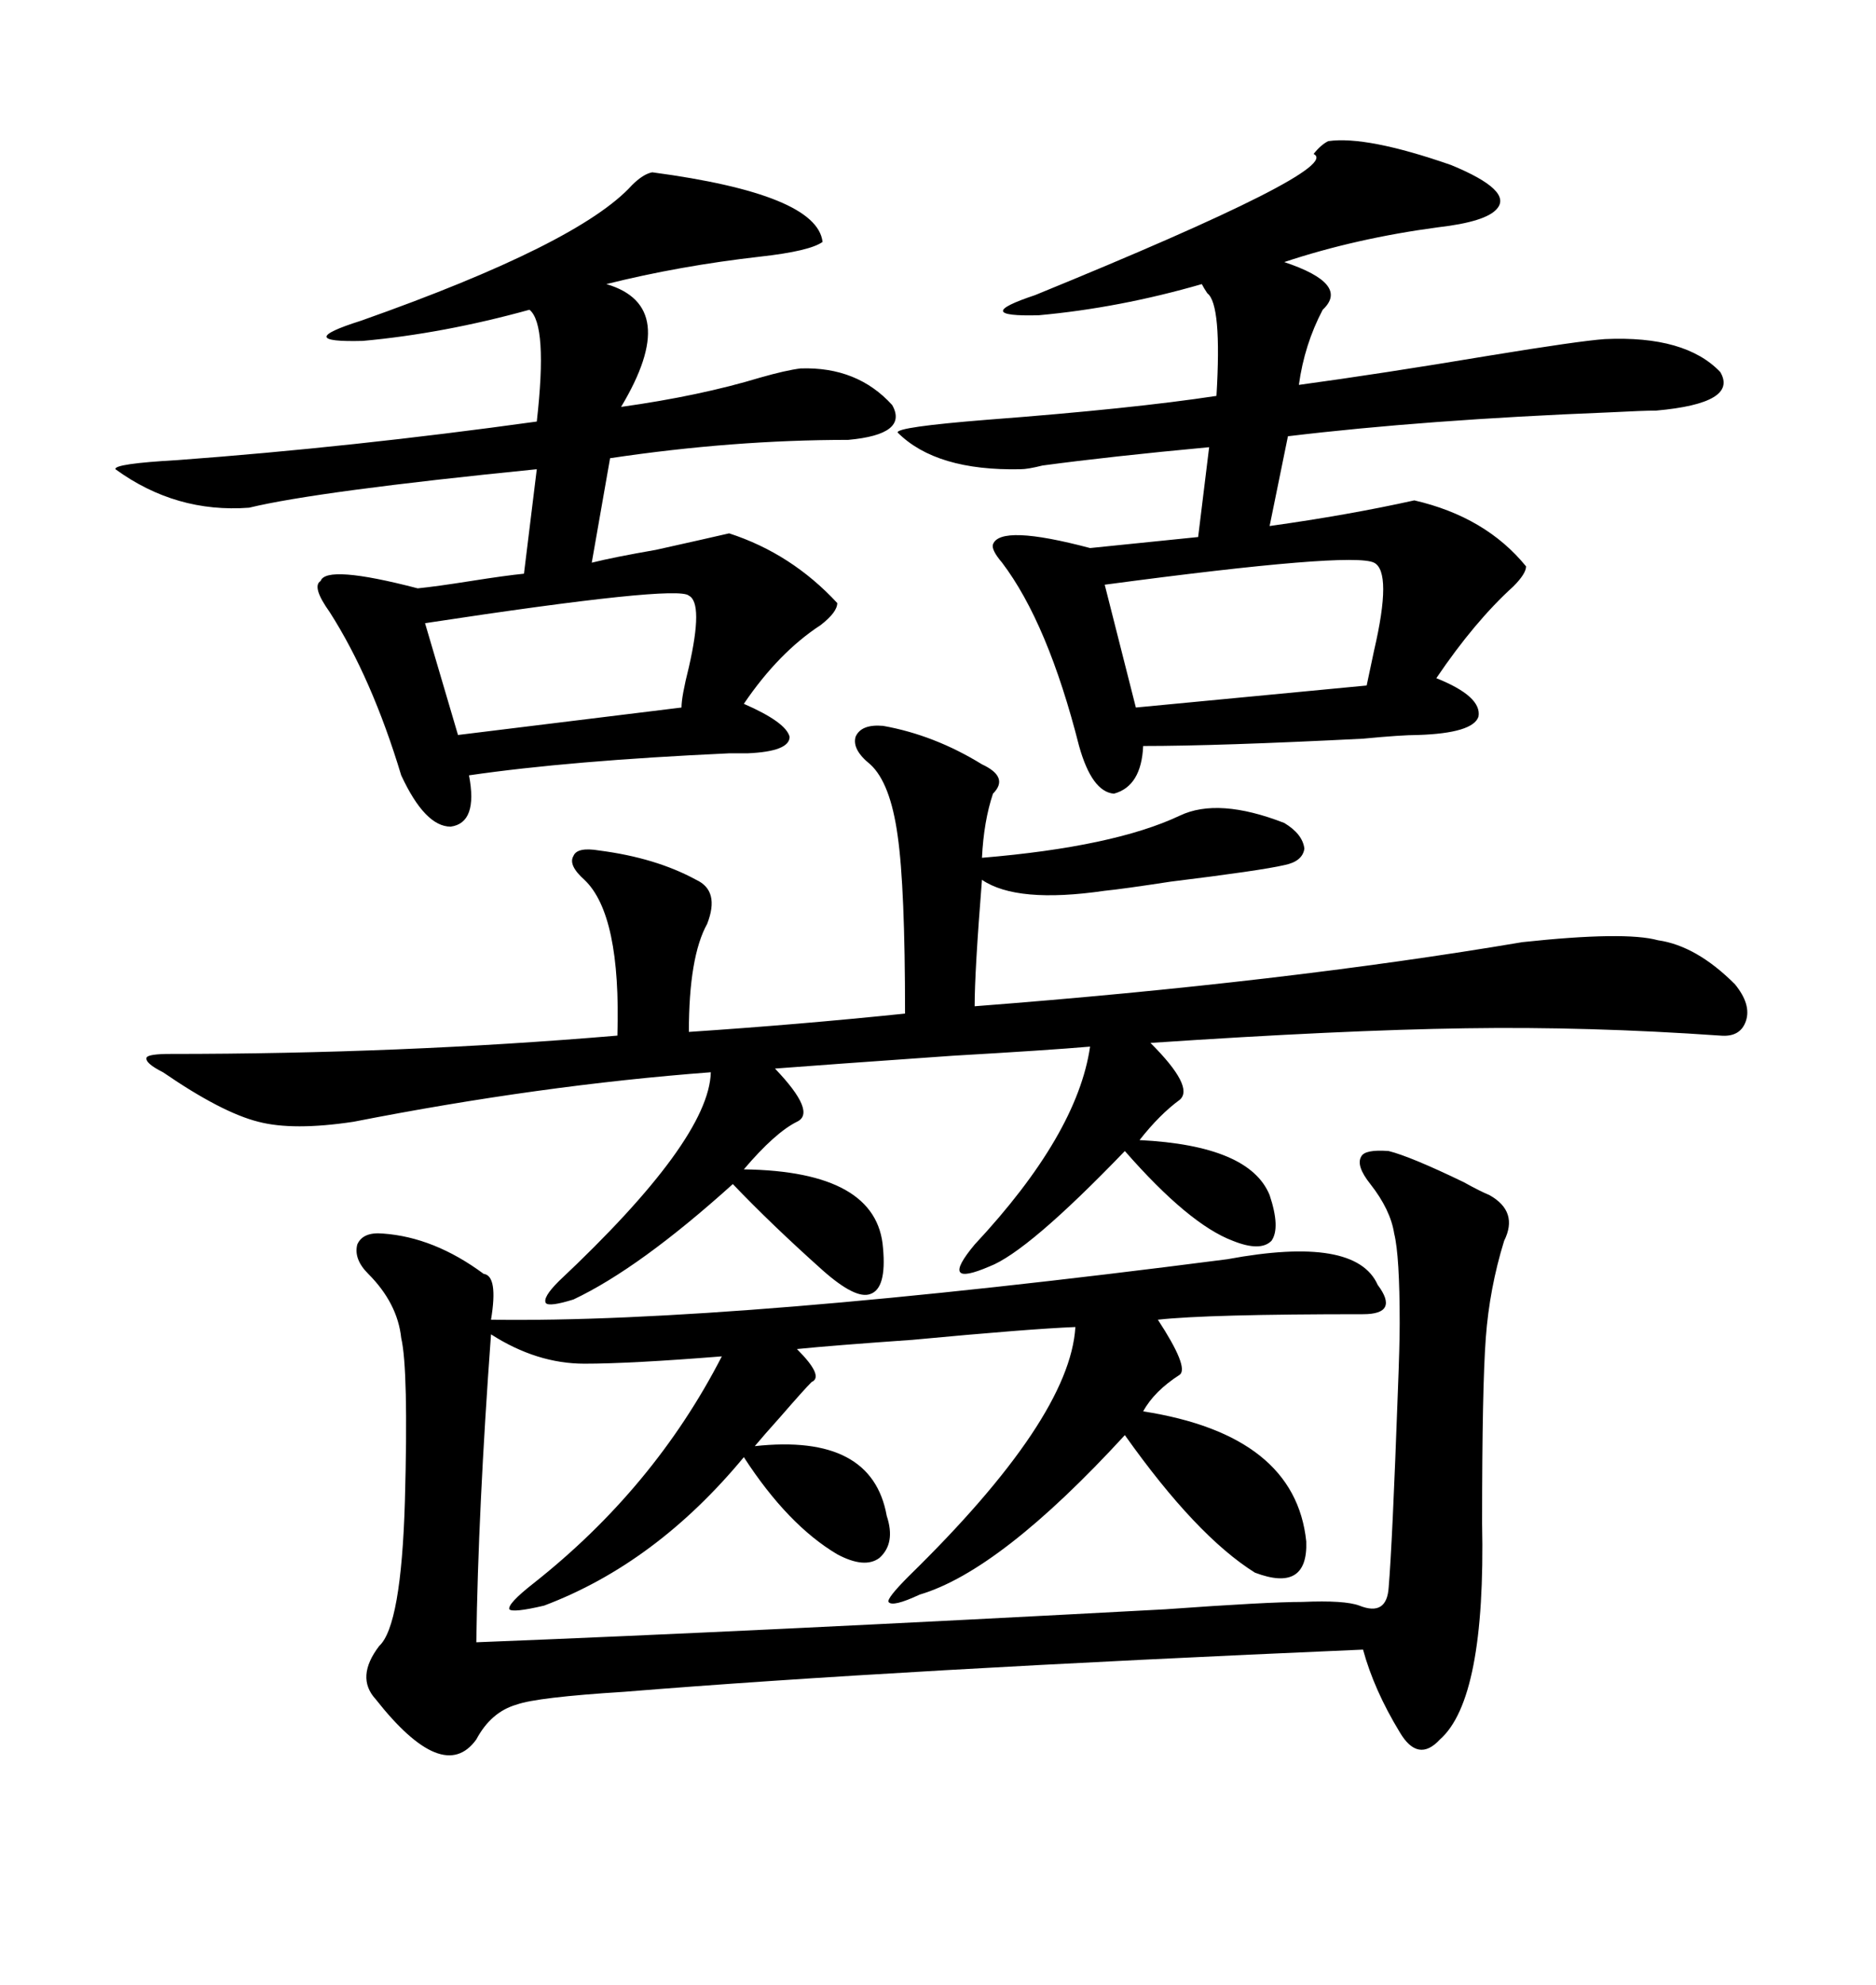 <svg xmlns="http://www.w3.org/2000/svg" xmlns:xlink="http://www.w3.org/1999/xlink" width="300" height="317.285"><path d="M217.97 210.06L217.97 210.06Q193.07 210.06 185.16 210.94L185.16 210.94Q190.14 218.55 188.67 219.73L188.67 219.73Q184.57 222.36 182.81 225.59L182.81 225.59Q207.13 229.39 208.89 246.39L208.89 246.39Q209.18 254.59 200.68 251.37L200.68 251.37Q191.31 245.51 179.88 229.39L179.88 229.39Q159.96 251.07 147.07 254.88L147.07 254.88Q142.68 256.93 142.09 256.05L142.09 256.05Q141.80 255.47 145.31 251.95L145.31 251.95Q171.09 226.76 171.97 212.11L171.97 212.11Q164.65 212.40 145.90 214.16L145.90 214.16Q133.30 215.04 127.44 215.63L127.44 215.63Q131.84 220.02 129.79 220.90L129.79 220.90Q128.61 222.07 124.80 226.46L124.80 226.46Q122.17 229.39 120.70 231.15L120.70 231.15Q139.45 229.10 141.80 242.29L141.80 242.29Q143.26 246.68 140.63 249.02L140.63 249.02Q138.28 250.78 133.89 248.44L133.89 248.44Q125.98 243.75 118.95 232.91L118.95 232.91Q104.88 249.90 87.01 256.64L87.01 256.64Q82.03 257.81 81.45 257.23L81.45 257.23Q81.15 256.35 85.25 253.13L85.25 253.13Q104.59 237.89 115.43 216.80L115.43 216.80Q100.78 217.97 93.46 217.97L93.46 217.97Q85.84 217.97 78.52 213.28L78.52 213.28Q76.46 241.41 76.17 262.50L76.17 262.50Q121.00 260.74 186.33 257.23L186.33 257.23Q202.73 256.05 208.30 256.05L208.30 256.05Q215.04 255.76 217.38 256.64L217.38 256.64Q221.78 258.40 222.07 253.71L222.07 253.71Q222.66 246.68 223.54 222.36L223.54 222.36Q223.83 215.04 223.83 211.52L223.83 211.52Q223.83 200.68 222.95 197.17L222.95 197.17Q222.36 193.36 219.14 189.26L219.14 189.26Q216.80 186.33 217.68 184.86L217.68 184.86Q218.26 183.69 222.07 183.98L222.07 183.98Q225.59 184.86 234.08 188.96L234.08 188.96Q236.72 190.43 238.18 191.02L238.18 191.02Q242.87 193.65 240.53 198.34L240.53 198.34Q238.18 205.96 237.60 213.87L237.60 213.87Q237.01 221.78 237.01 243.46L237.01 243.46Q237.60 271.58 230.27 278.03L230.27 278.03Q226.76 281.84 223.83 276.86L223.83 276.86Q219.73 270.12 217.97 263.67L217.97 263.67Q143.26 266.89 99.90 270.41L99.90 270.41Q85.84 271.29 82.62 272.46L82.62 272.46Q78.52 273.63 76.17 278.03L76.17 278.03Q70.90 285.35 60.06 271.58L60.06 271.58Q56.84 268.07 60.64 263.09L60.64 263.09Q64.16 259.86 64.75 239.94L64.75 239.94Q65.33 218.85 64.16 213.87L64.16 213.87Q63.57 208.30 58.89 203.61L58.89 203.61Q56.54 201.27 57.13 198.93L57.13 198.93Q58.01 196.88 61.23 197.17L61.23 197.17Q69.43 197.75 77.34 203.61L77.34 203.61Q79.69 203.91 78.52 210.94L78.52 210.94Q116.89 211.52 196.29 201.27L196.29 201.27Q216.80 197.46 220.31 205.37L220.31 205.37Q222.07 207.71 221.48 208.89L221.48 208.89Q220.90 210.06 217.97 210.06ZM141.21 116.02L141.21 116.02Q149.41 117.48 157.03 122.17L157.03 122.17Q161.43 124.22 158.79 126.86L158.79 126.86Q157.32 131.25 157.03 137.11L157.03 137.11Q178.13 135.35 188.67 130.37L188.67 130.37Q194.82 127.44 205.37 131.54L205.37 131.54Q208.30 133.30 208.59 135.64L208.59 135.64Q208.30 137.70 205.37 138.28L205.37 138.28Q201.56 139.16 187.21 140.92L187.21 140.92Q179.59 142.09 176.66 142.38L176.66 142.38Q162.60 144.43 157.03 140.63L157.03 140.63Q155.86 155.27 155.86 160.84L155.86 160.84Q205.37 157.03 243.46 150.59L243.46 150.59Q259.86 148.83 265.14 150.29L265.14 150.29Q271.29 151.17 277.44 157.32L277.44 157.32Q280.08 160.55 279.20 163.18L279.20 163.18Q278.32 165.82 275.10 165.53L275.10 165.53Q254.00 164.06 234.38 164.36L234.38 164.36Q214.45 164.65 183.98 166.70L183.98 166.70Q191.02 173.73 188.67 175.78L188.67 175.78Q185.45 178.13 182.23 182.23L182.23 182.23Q199.80 183.11 203.03 191.02L203.03 191.02Q204.79 196.29 203.32 198.34L203.32 198.34Q201.56 200.10 197.17 198.34L197.17 198.34Q190.14 195.70 179.88 183.98L179.88 183.98Q164.36 200.10 158.20 202.44L158.20 202.44Q154.10 204.20 153.52 203.32L153.52 203.32Q152.93 202.44 155.86 198.93L155.86 198.93Q172.27 181.35 174.32 167.29L174.32 167.29Q167.58 167.87 152.34 168.75L152.34 168.75Q131.54 170.21 123.93 170.80L123.93 170.80Q130.66 177.83 127.44 179.30L127.44 179.30Q123.93 181.05 118.95 186.91L118.95 186.91Q140.33 187.21 141.21 199.51L141.21 199.51Q141.80 205.96 139.16 206.84L139.16 206.84Q136.82 207.71 131.54 203.03L131.54 203.03Q123.34 195.70 117.19 189.26L117.19 189.26Q102.25 202.73 91.70 207.71L91.70 207.71Q87.89 208.89 87.30 208.30L87.30 208.30Q86.72 207.42 89.36 204.79L89.36 204.79Q113.38 182.23 113.67 171.39L113.67 171.39Q86.43 173.44 56.54 179.30L56.54 179.30Q46.88 180.76 41.31 179.30L41.31 179.30Q35.45 177.83 26.07 171.39L26.07 171.39Q23.14 169.92 23.44 169.04L23.44 169.04Q23.73 168.46 27.25 168.46L27.25 168.46Q64.16 168.46 98.73 165.53L98.73 165.53Q99.32 146.19 93.46 140.63L93.46 140.63Q90.82 138.28 91.70 136.82L91.70 136.82Q92.29 135.35 95.80 135.94L95.80 135.94Q104.88 137.11 111.33 140.63L111.33 140.63Q115.14 142.38 113.09 147.66L113.09 147.66Q110.16 152.93 110.16 164.94L110.16 164.94Q127.73 163.77 144.73 162.01L144.73 162.01Q144.73 141.80 143.55 133.59L143.55 133.59Q142.38 125.10 139.16 122.17L139.16 122.17Q136.23 119.82 136.82 117.77L136.82 117.77Q137.70 115.72 141.21 116.02ZM158.79 87.01L158.79 87.01Q159.96 83.79 174.32 87.60L174.32 87.60Q182.81 86.72 191.60 85.84L191.60 85.84L193.36 71.48Q177.54 72.95 166.70 74.41L166.70 74.41Q164.36 75 163.18 75L163.18 75Q149.71 75.29 143.55 69.14L143.55 69.14Q143.26 68.26 157.91 67.09L157.91 67.09Q181.05 65.33 194.53 63.28L194.53 63.28Q195.41 48.63 193.07 46.88L193.07 46.88Q192.48 46.00 192.19 45.41L192.19 45.41Q179.00 49.22 166.11 50.39L166.11 50.39Q154.98 50.68 165.53 47.17L165.53 47.17Q215.04 26.95 210.06 24.61L210.06 24.61Q211.23 23.14 212.40 22.56L212.40 22.56Q218.55 21.68 232.03 26.37L232.03 26.37Q241.99 30.47 239.36 33.40L239.36 33.40Q237.60 35.45 229.98 36.33L229.98 36.33Q216.80 38.09 205.37 41.89L205.37 41.89Q215.92 45.41 211.52 49.51L211.52 49.51Q208.59 55.08 207.71 61.52L207.71 61.52Q220.61 59.77 238.18 56.84L238.18 56.84Q252.54 54.49 256.64 54.20L256.64 54.20Q269.53 53.61 275.10 59.47L275.10 59.47Q278.03 64.45 264.84 65.63L264.84 65.63Q262.79 65.63 257.23 65.92L257.23 65.92Q227.93 67.09 205.96 69.73L205.96 69.73L203.03 84.08Q215.63 82.32 226.17 79.98L226.17 79.98Q237.60 82.62 244.04 90.53L244.04 90.53Q244.04 91.70 241.99 93.75L241.99 93.75Q235.84 99.32 229.69 108.40L229.69 108.40Q237.01 111.33 236.43 114.55L236.43 114.55Q235.55 117.19 226.76 117.48L226.76 117.48Q224.12 117.48 217.97 118.07L217.97 118.07Q194.82 119.24 182.81 119.24L182.81 119.24Q182.52 125.68 178.13 126.86L178.13 126.86Q174.61 126.56 172.56 119.24L172.56 119.24Q167.58 99.61 160.25 89.94L160.25 89.94Q158.50 87.89 158.79 87.01ZM51.27 92.87L51.27 92.87Q52.15 90.23 66.80 94.04L66.80 94.04Q69.73 93.75 75.29 92.87L75.29 92.87Q80.86 91.99 83.79 91.70L83.79 91.70L85.84 75Q50.68 78.52 39.84 81.15L39.84 81.15Q28.13 82.03 18.46 75L18.46 75Q18.16 74.12 28.42 73.54L28.42 73.54Q56.25 71.48 85.84 67.38L85.84 67.38Q87.60 51.86 84.67 49.51L84.67 49.51Q70.90 53.32 58.01 54.49L58.01 54.49Q46.58 54.79 57.71 51.27L57.71 51.27Q92.58 38.96 101.07 29.59L101.07 29.59Q102.83 27.83 104.30 27.54L104.30 27.54Q130.66 31.05 131.54 38.67L131.54 38.67Q129.49 40.14 121.58 41.02L121.58 41.02Q108.69 42.48 96.97 45.41L96.97 45.41Q108.98 48.93 99.32 65.04L99.32 65.04Q111.91 63.28 121.58 60.35L121.58 60.35Q125.68 59.18 128.03 58.89L128.03 58.89Q137.11 58.59 142.68 64.75L142.68 64.75Q145.31 69.43 135.64 70.31L135.64 70.31Q117.19 70.31 97.56 73.24L97.56 73.24L94.63 89.94Q98.14 89.06 104.88 87.89L104.88 87.89Q112.79 86.13 116.60 85.25L116.60 85.25Q126.56 88.48 133.89 96.39L133.89 96.39Q133.89 97.85 131.25 99.90L131.25 99.90Q124.51 104.30 118.95 112.50L118.95 112.50Q125.68 115.43 126.27 117.77L126.27 117.77Q126.27 120.12 119.53 120.41L119.53 120.41Q118.65 120.41 116.60 120.41L116.60 120.41Q91.11 121.58 75 123.93L75 123.93Q76.46 131.54 72.07 132.13L72.07 132.13Q67.97 132.13 64.16 123.93L64.16 123.93Q59.47 108.40 52.73 97.85L52.73 97.85Q49.80 93.75 51.27 92.87ZM219.73 89.94L219.73 89.94Q216.21 88.18 176.66 93.46L176.66 93.46L181.64 113.09L218.55 109.57Q218.85 108.11 219.73 104.00L219.73 104.00Q222.66 91.41 219.73 89.94ZM110.16 95.21L110.16 95.21Q108.40 93.46 67.97 99.61L67.97 99.61L73.24 117.48L108.98 113.09Q108.98 111.33 110.16 106.64L110.16 106.64Q112.50 96.39 110.16 95.21Z"/></svg>